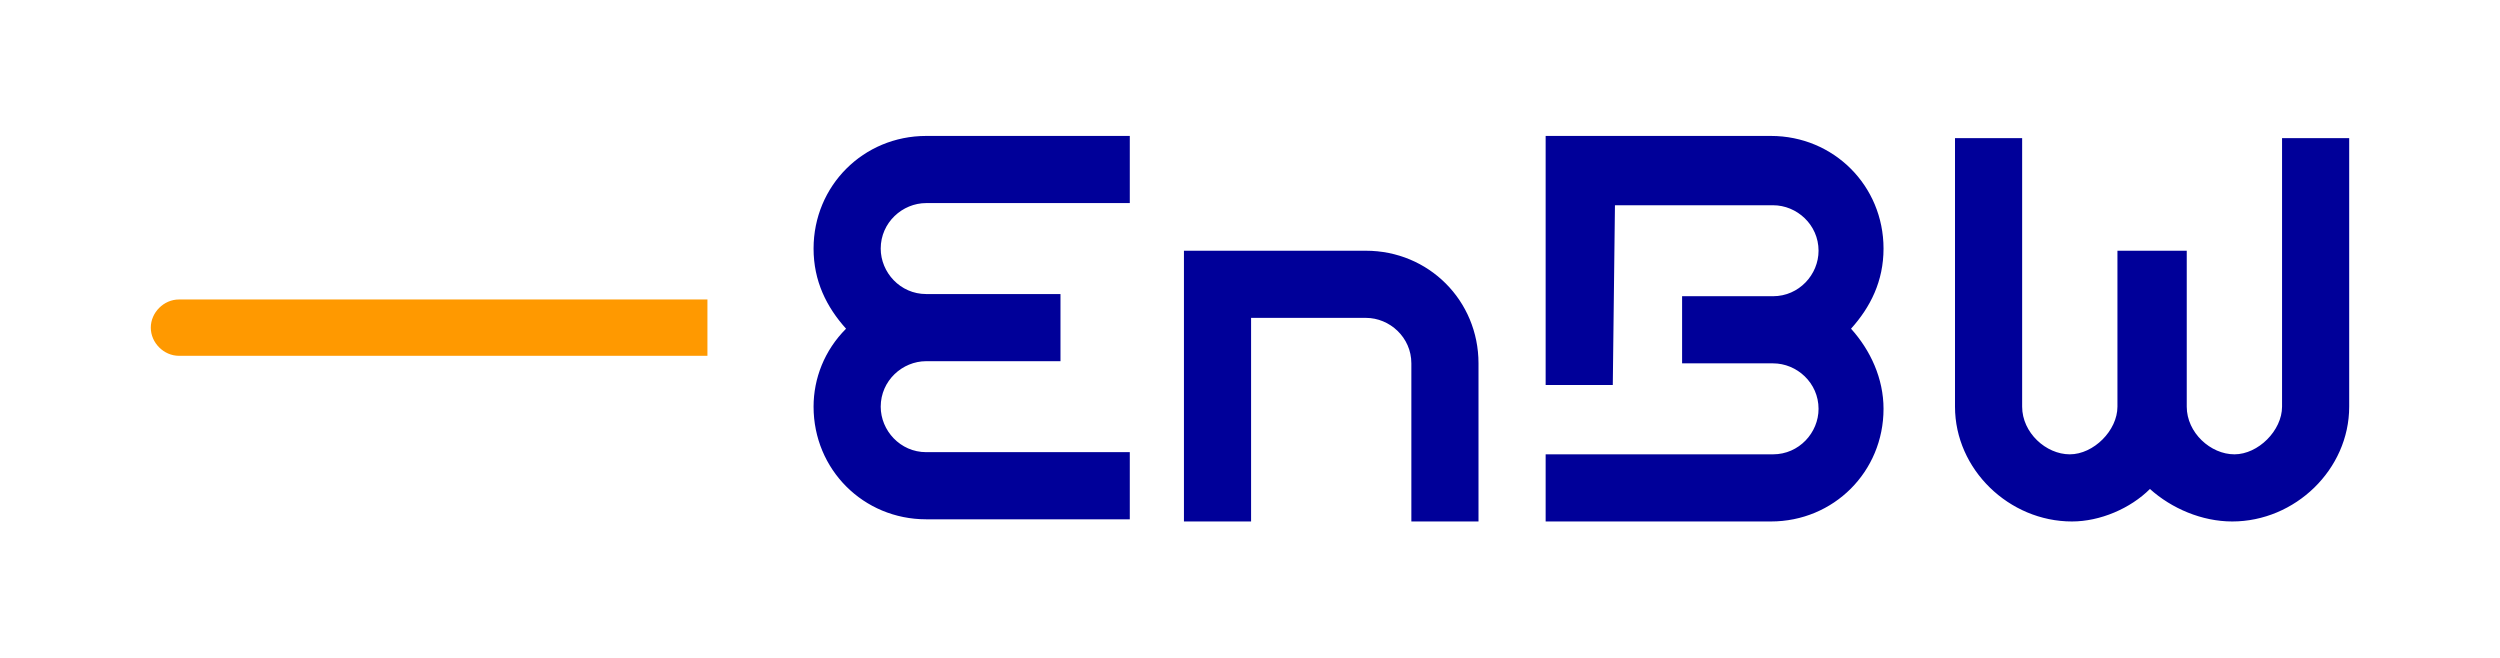 <svg width="1177" height="310" viewBox="0 0 1177 310" fill="none" xmlns="http://www.w3.org/2000/svg">
<path d="M398.325 154.754C389.148 144.557 383.029 132.32 383.029 117.025C383.029 87.453 406.483 64 436.054 64H531.906V95.611H436.054C424.837 95.611 414.64 104.788 414.64 117.025C414.64 128.241 423.817 138.438 436.054 138.438H499.276V170.049H436.054C424.837 170.049 414.64 179.227 414.64 191.463C414.64 202.68 423.817 212.877 436.054 212.877H531.906V244.488H436.054C406.483 244.488 383.029 221.035 383.029 191.463C383.029 178.207 388.128 164.951 398.325 154.754ZM643.054 149.655C654.271 149.655 664.468 158.833 664.468 171.069V245.508H696.079V171.069C696.079 141.498 672.626 118.044 643.054 118.044H557.399V245.508H589.01V149.655H643.054ZM1012.19 230.212C1022.38 239.389 1036.66 245.508 1050.94 245.508C1080.51 245.508 1106 221.035 1106 191.463V65.02H1074.39V191.463C1074.39 202.68 1063.17 213.897 1051.96 213.897C1040.74 213.897 1029.52 203.7 1029.52 191.463V118.044H996.892V191.463C996.892 202.68 985.675 213.897 974.458 213.897C963.242 213.897 952.025 203.7 952.025 191.463V65.02H920.414V191.463C920.414 221.035 945.907 245.508 975.478 245.508C988.734 245.508 1003.01 239.389 1012.19 230.212ZM760.32 96.631H834.759C845.976 96.631 856.173 105.808 856.173 118.044C856.173 129.261 846.995 139.458 834.759 139.458H791.931V171.069H834.759C845.976 171.069 856.173 180.246 856.173 192.483C856.173 203.7 846.995 213.897 834.759 213.897H727.69V245.508H833.739C863.311 245.508 886.764 222.054 886.764 192.483C886.764 178.207 880.645 164.951 871.468 154.754C880.645 144.557 886.764 132.32 886.764 117.025C886.764 87.453 863.311 64 833.739 64H727.69V181.266H759.301L760.32 96.631Z" fill="#000099"/>
<path d="M333.06 168.532V141H84.252C77.114 141 70.996 147.118 70.996 154.256C70.996 161.394 77.114 167.512 84.252 167.512H333.06V168.532Z" fill="#FF9900"/>
</svg>
